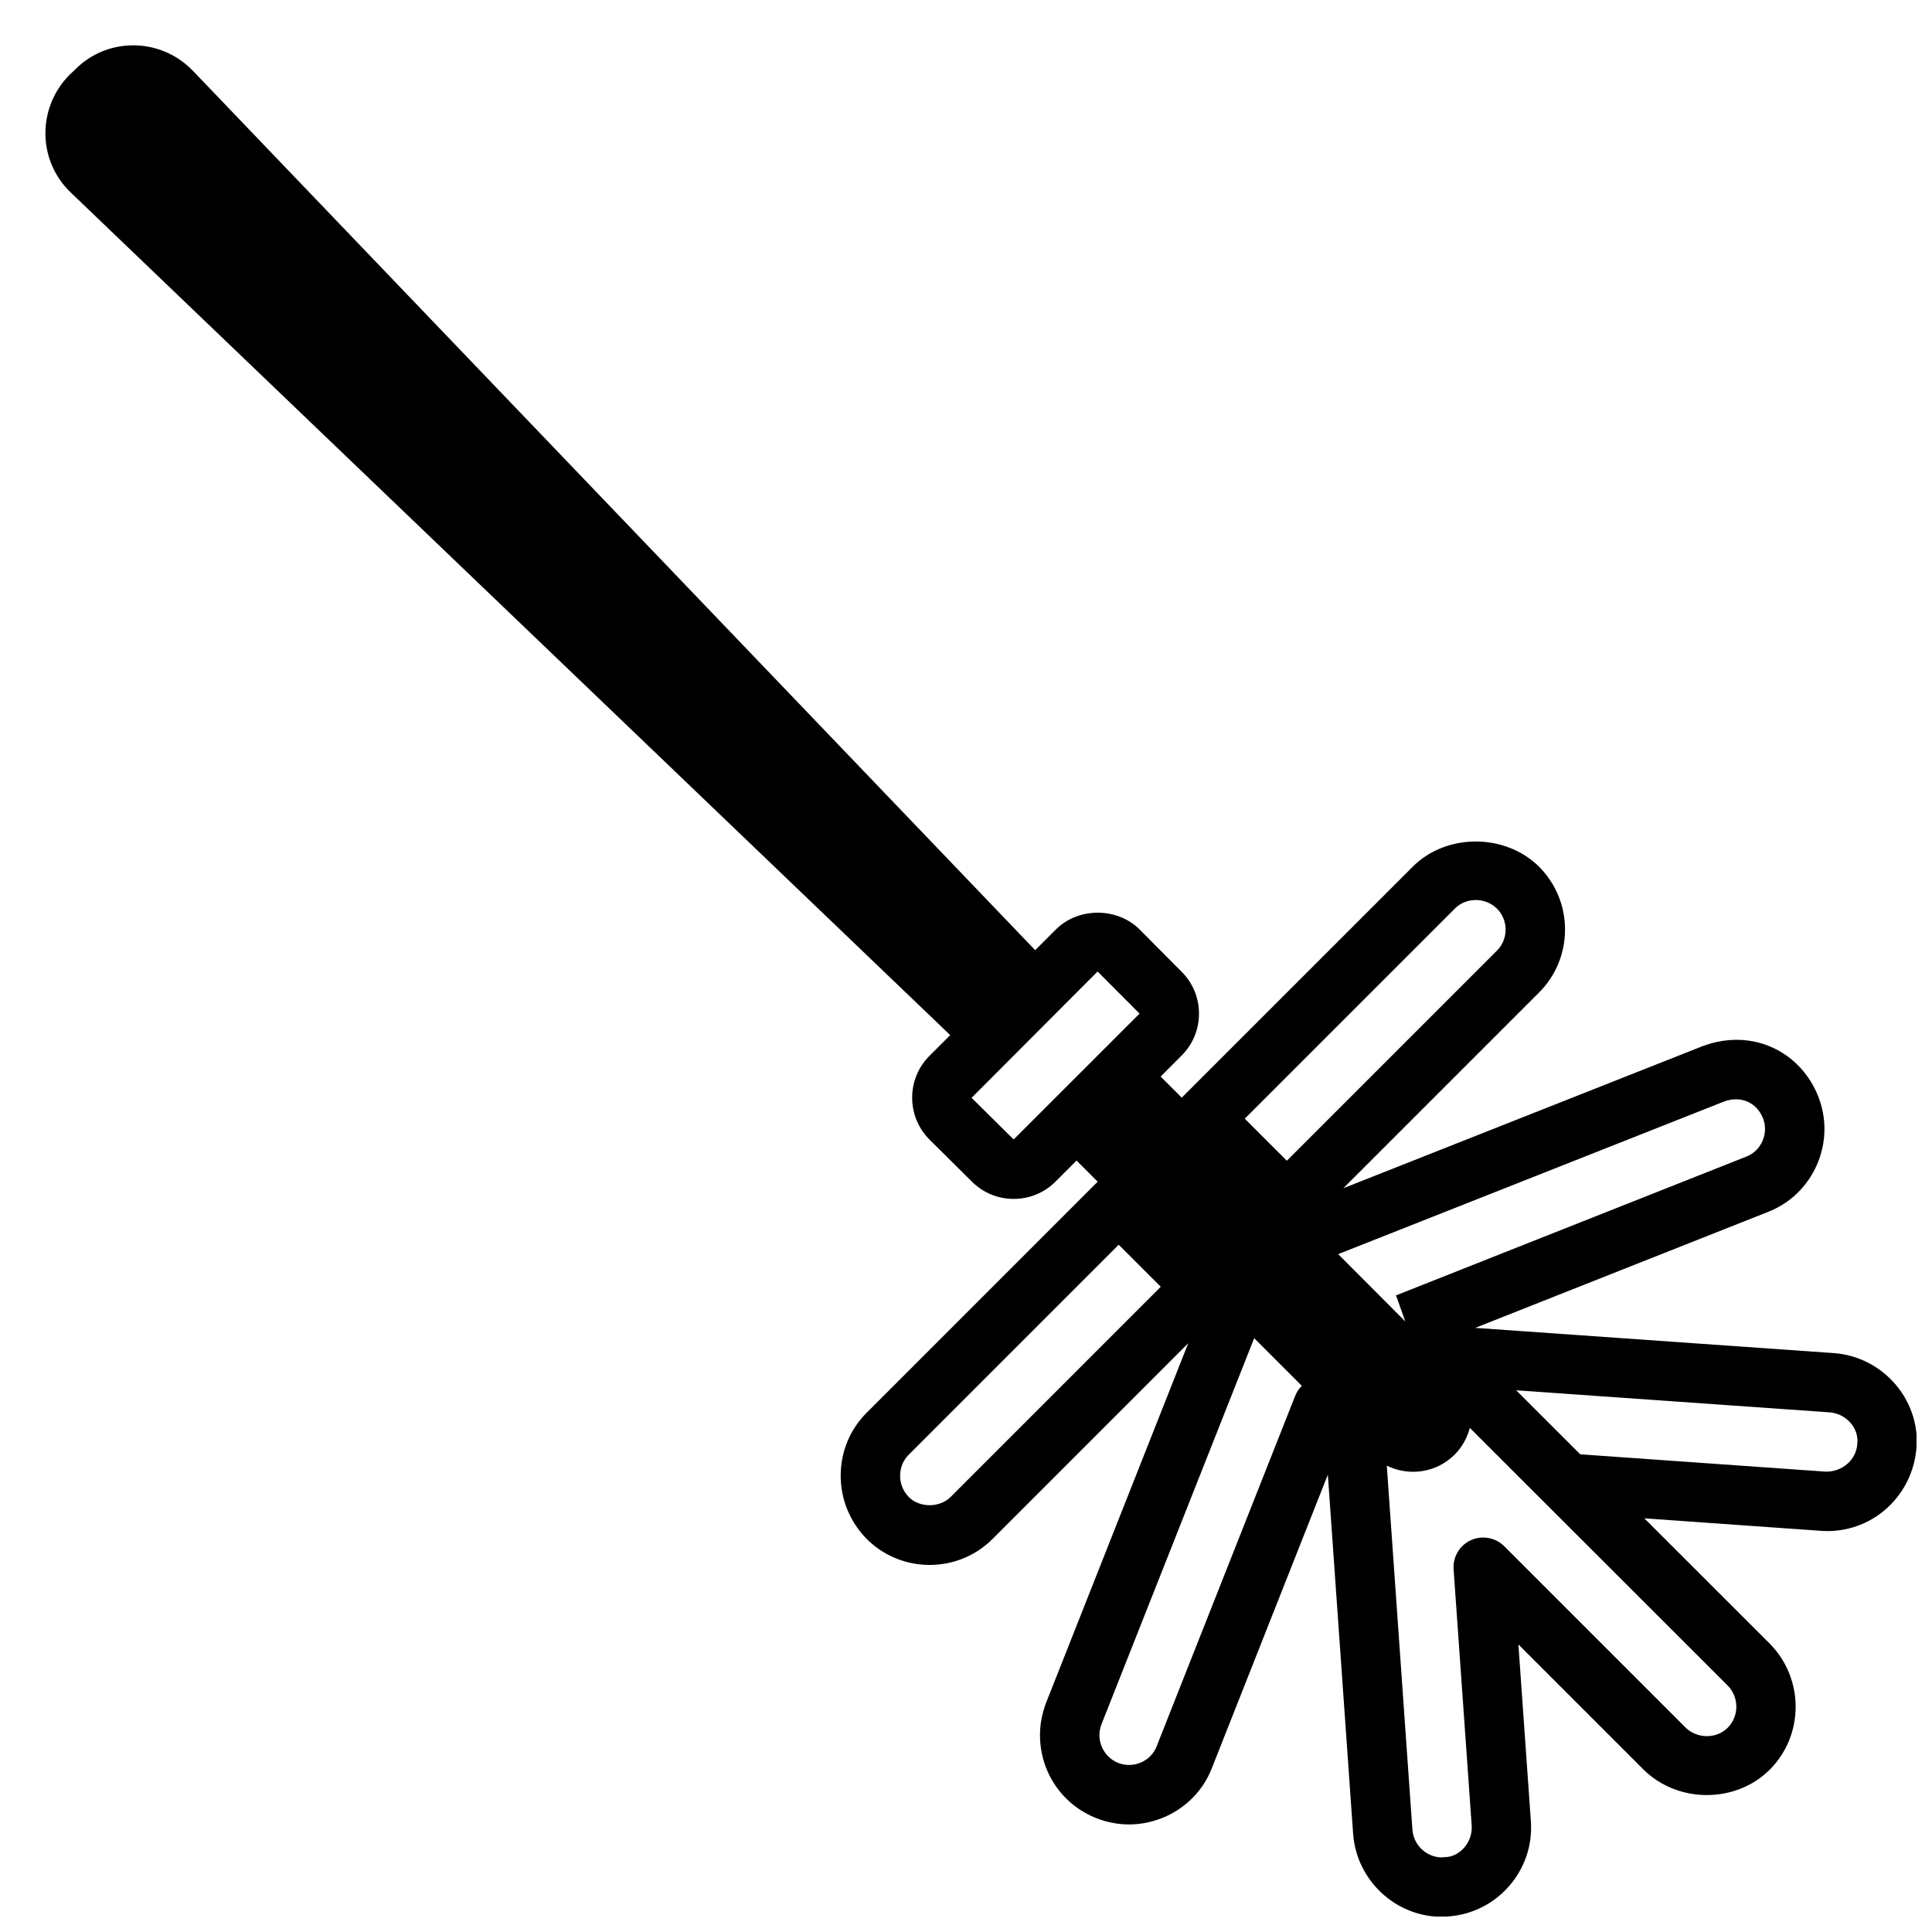 <?xml version="1.0" encoding="UTF-8"?>
<!-- Uploaded to: ICON Repo, www.iconrepo.com, Generator: ICON Repo Mixer Tools -->
<svg width="800px" height="800px" version="1.1" viewBox="144 144 512 512" xmlns="http://www.w3.org/2000/svg">
 <defs>
  <clipPath id="a">
   <path d="m156 156h495.9v495.9h-495.9z"/>
  </clipPath>
 </defs>
 <g clip-path="url(#a)">
  <path d="m630.03 502.59-95.078-6.691 77.531-30.707c5.848-2.266 10.469-6.707 13.004-12.477 2.543-5.801 2.684-12.25 0.371-18.129-4.582-11.699-17.285-18.344-30.684-13.336l-95.164 37.637 51.828-51.828c4.457-4.457 6.91-10.391 6.91-16.703 0-6.32-2.457-12.258-6.984-16.773-9.047-8.824-24.547-8.738-33.34 0.07l-61.246 61.238-5.598-5.598 5.543-5.543c2.984-2.977 4.621-6.918 4.621-11.117 0-4.203-1.637-8.148-4.59-11.098l-11.117-11.188c-5.926-5.961-16.289-5.961-22.23-0.016l-5.473 5.473-223.32-233.15c-8.504-8.738-22.516-8.895-31.094-0.234l-1.496 1.414c-8.66 8.738-8.5 22.828 0.395 31.25l233 223.23-5.465 5.465c-2.984 2.977-4.621 6.918-4.621 11.117 0 4.203 1.637 8.156 4.629 11.141l11.156 11.066c2.977 2.984 6.918 4.621 11.125 4.621 4.195 0 8.141-1.637 11.117-4.621l5.543-5.543 5.598 5.598-61.23 61.238c-4.434 4.426-6.879 10.344-6.879 16.672 0 6.258 2.418 12.18 6.863 16.742 4.457 4.457 10.391 6.91 16.711 6.91 6.312 0 12.25-2.457 16.703-6.91l51.828-51.836-37.691 95.324c-1.062 2.832-1.598 5.699-1.598 8.5 0 9.824 5.887 18.484 14.988 22.051 2.785 1.102 5.707 1.645 8.621 1.645 3.227 0 6.453-0.676 9.508-2.016 5.769-2.535 10.211-7.156 12.453-12.957l30.715-77.719 6.707 95.266c0.938 12.289 11.266 21.906 23.508 21.906 0.465 0 0.914-0.031 1.754-0.102 12.98-0.945 22.781-12.281 21.836-25.246l-3.305-46.832 33.258 33.258c9.148 8.934 24.434 8.84 33.34-0.062 9.156-9.156 9.18-24.129 0-33.418l-33.227-33.195 46.855 3.312c0.574 0.047 1.148 0.062 1.715 0.062 12.258 0 22.648-9.508 23.57-22.293 0.023-0.25 0.078-1.109 0.078-1.363 0.004-12.242-9.621-22.57-21.949-23.508zm-217.4-56.621-11.148-11.035 33.387-33.473 11.125 11.156zm188.2-10.031c4.84-1.801 8.879 0.582 10.375 4.402 0.77 1.961 0.723 4.102-0.141 6.055-0.836 1.914-2.356 3.379-4.328 4.141l-92.543 36.66-0.234 0.086 2.457 6.918-17.781-17.84zm-71.266-51.168c1.457-1.457 3.418-2.25 5.527-2.25 1.496 0 3.707 0.41 5.613 2.266 1.48 1.48 2.297 3.449 2.297 5.566 0 2.109-0.82 4.094-2.297 5.574l-55.68 55.68-11.148-11.148zm-133.62 155.92c-2.977 2.969-8.258 2.891-11.074 0.07-1.922-1.977-2.332-4.18-2.332-5.684 0-2.117 0.805-4.078 2.258-5.535l55.672-55.68 11.148 11.148zm91.289-26.766-36.707 92.859c-0.746 1.922-2.203 3.441-4.117 4.273-1.938 0.859-4.102 0.898-6.055 0.141-2.992-1.172-5-4.141-5-7.391 0-0.898 0.203-1.938 0.543-2.844l40.473-102.33 12.625 12.625c-0.738 0.738-1.352 1.629-1.762 2.668zm114.63 87.938c-3.039 3.031-8.102 2.938-11.141-0.008l-48.09-48.09c-2.32-2.312-5.848-2.953-8.832-1.598-2.992 1.371-4.816 4.441-4.582 7.715l4.793 67.871c0.309 4.328-2.961 8.109-6.715 8.398-0.449 0-0.898 0.031-1.18 0.078-4.07 0-7.496-3.234-7.809-7.32l-6.793-96.496c5.863 2.883 13.105 1.953 17.996-2.938 2.031-2.031 3.32-4.488 4.008-7.07l68.312 68.258c3.07 3.125 3.094 8.137 0.031 11.199zm34.332-75.145c-0.316 4.32-4.164 7.406-8.438 7.281l-64.977-4.59-16.98-16.965 83.082 5.848c4.125 0.316 7.367 3.746 7.375 7.527 0 0.023-0.062 0.867-0.062 0.898z"/>
 </g>
</svg>